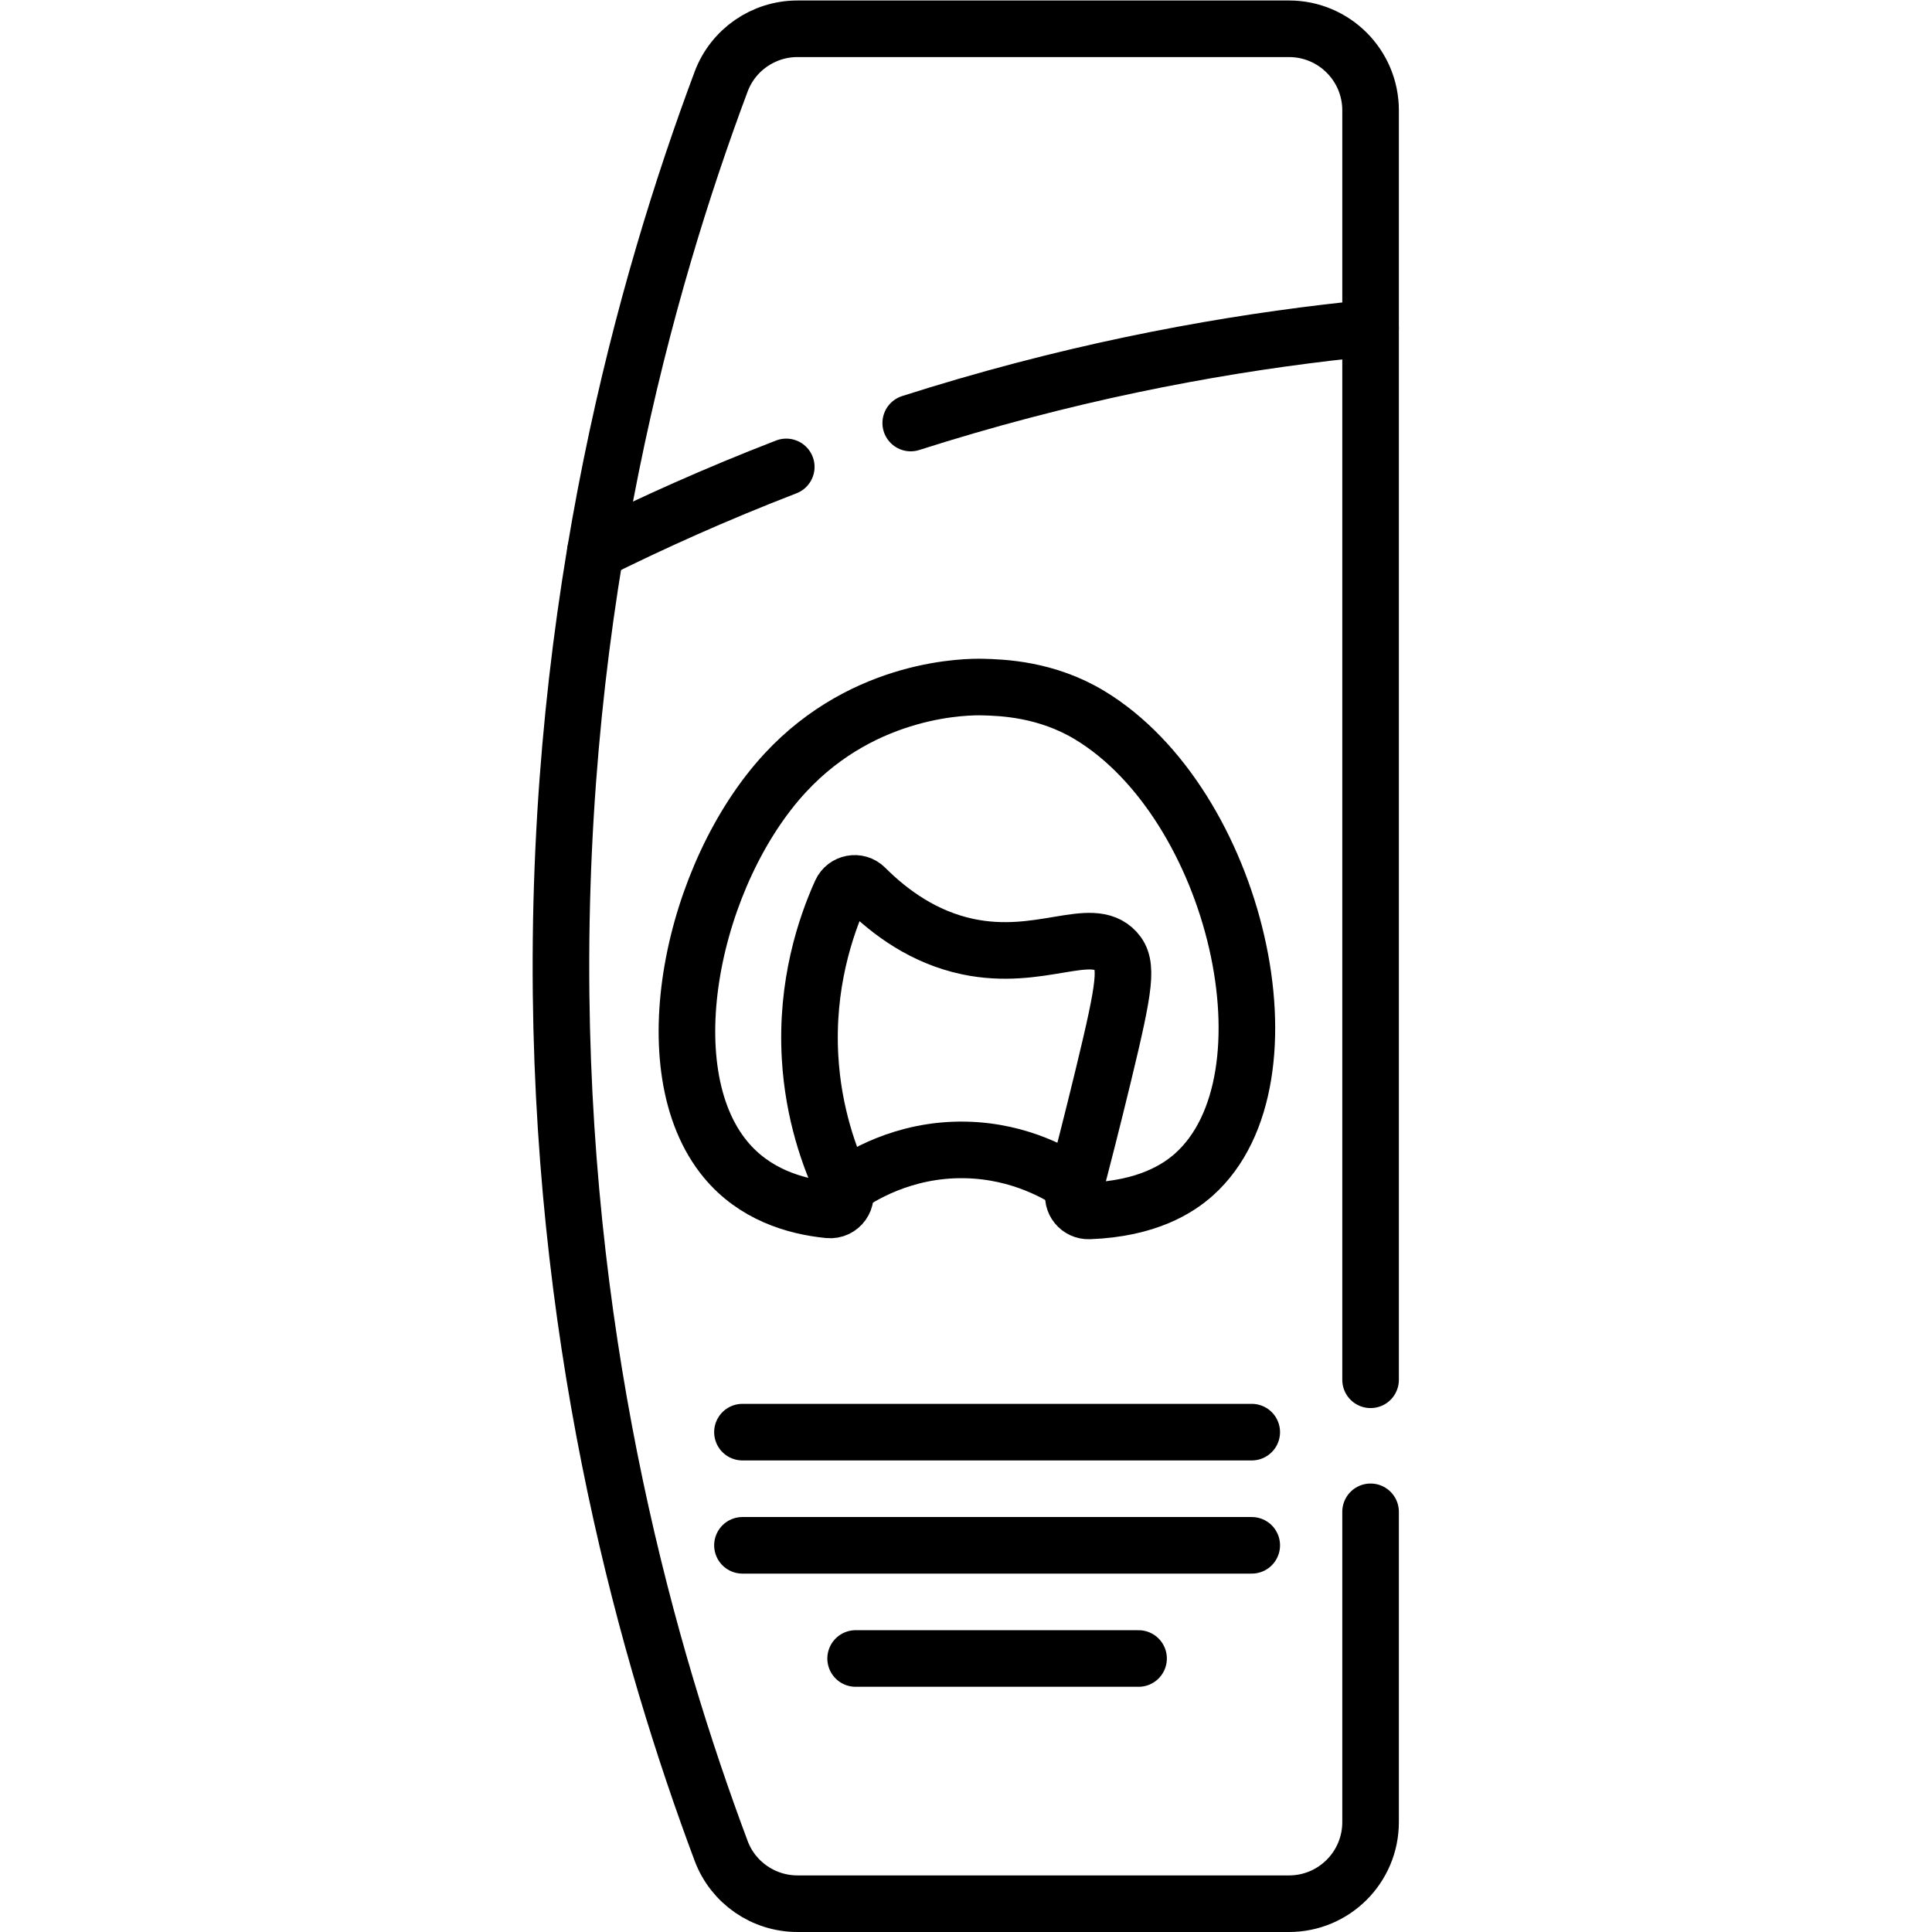 <?xml version="1.0" encoding="UTF-8" standalone="no"?>
<!-- Created with Inkscape (http://www.inkscape.org/) -->

<svg
   version="1.1"
   id="svg1008"
   xml:space="preserve"
   width="682.667"
   height="682.667"
   viewBox="0 0 682.667 682.667"
   xmlns="http://www.w3.org/2000/svg"
   xmlns:svg="http://www.w3.org/2000/svg"><defs
     id="defs1012"><clipPath
       clipPathUnits="userSpaceOnUse"
       id="clipPath1022"><path
         d="M 0,512 H 512 V 0 H 0 Z"
         id="path1020" /></clipPath></defs><g
     id="g1014"
     transform="matrix(1.333,0,0,-1.333,0,682.667)"><g
       id="g1016"><g
         id="g1018"
         clip-path="url(#clipPath1022)"><g
           id="g1024"
           transform="translate(363.307,111.38)"><path
             d="m 0,0 v -82.26 c 0,-11.941 -9.68,-21.62 -21.62,-21.62 h -130.294 c -9.005,0 -17.082,5.572 -20.237,14.007 -19.354,51.743 -41.374,130.16 -42.424,227.257 -1.126,104.263 22.38,188.12 42.421,241.717 3.156,8.44 11.231,14.019 20.242,14.019 H -21.62 C -9.68,393.12 0,383.44 0,371.499 V 35"
             style="fill:none;stroke:#000000;stroke-width:15;stroke-linecap:round;stroke-linejoin:round;stroke-miterlimit:10;stroke-dasharray:none;stroke-opacity:1"
             id="path1026" /></g><g
           id="g1028"
           transform="translate(208.421,388.361)"><path
             d="M 0,0 C -18.812,-7.267 -35.703,-14.897 -50.585,-22.311"
             style="fill:none;stroke:#000000;stroke-width:15;stroke-linecap:round;stroke-linejoin:round;stroke-miterlimit:10;stroke-dasharray:none;stroke-opacity:1"
             id="path1030" /></g><g
           id="g1032"
           transform="translate(363.307,425.201)"><path
             d="m 0,0 c -30.299,-2.992 -66.794,-8.959 -107.081,-20.684 -5.038,-1.466 -9.977,-2.976 -14.815,-4.523"
             style="fill:none;stroke:#000000;stroke-width:15;stroke-linecap:round;stroke-linejoin:round;stroke-miterlimit:10;stroke-dasharray:none;stroke-opacity:1"
             id="path1034" /></g><g
           id="g1036"
           transform="translate(223.69,197.102)"><path
             d="m 0,0 c 1.346,-2.819 -0.925,-5.995 -4.033,-5.684 -9.092,0.91 -19.703,4.158 -27.316,13.347 -19.907,24.029 -8.766,75.956 15.814,102.505 21.278,22.981 48.8,22.813 52.241,22.733 5.321,-0.125 16.988,-0.535 28.429,-7.44 C 104.033,101.983 121.008,28.978 92.854,3.736 88.681,-0.005 80.52,-5.368 65.009,-5.962 c -2.694,-0.104 -4.738,2.397 -4.051,5.004 2.283,8.663 4.977,19.193 7.883,31.206 C 74.574,53.942 75.32,59.4 72.065,62.945 65.594,69.993 52.028,60.021 32.786,64.11 21.282,66.556 12.312,73.059 5.659,79.708 3.7,81.666 0.366,81.04 -0.773,78.515 -4.918,69.324 -10.067,53.956 -8.96,34.735 -8.106,19.915 -3.833,8.03 0,0 Z"
             style="fill:none;stroke:#000000;stroke-width:15;stroke-linecap:round;stroke-linejoin:round;stroke-miterlimit:10;stroke-dasharray:none;stroke-opacity:1"
             id="path1038" /></g><g
           id="g1040"
           transform="translate(223.78,197.328)"><path
             d="M 0,0 C 3.801,2.711 15.515,10.325 32.17,9.981 46.916,9.677 57.336,3.305 61.328,0.563"
             style="fill:none;stroke:#000000;stroke-width:15;stroke-linecap:round;stroke-linejoin:round;stroke-miterlimit:10;stroke-dasharray:none;stroke-opacity:1"
             id="path1042" /></g><g
           id="g1044"
           transform="translate(196.807,132.5)"><path
             d="M 0,0 H 135"
             style="fill:none;stroke:#000000;stroke-width:15;stroke-linecap:round;stroke-linejoin:round;stroke-miterlimit:10;stroke-dasharray:none;stroke-opacity:1"
             id="path1046" /></g><g
           id="g1048"
           transform="translate(196.807,102.5)"><path
             d="M 0,0 H 135"
             style="fill:none;stroke:#000000;stroke-width:15;stroke-linecap:round;stroke-linejoin:round;stroke-miterlimit:10;stroke-dasharray:none;stroke-opacity:1"
             id="path1050" /></g><g
           id="g1052"
           transform="translate(226.807,72.5)"><path
             d="M 0,0 H 75"
             style="fill:none;stroke:#000000;stroke-width:15;stroke-linecap:round;stroke-linejoin:round;stroke-miterlimit:10;stroke-dasharray:none;stroke-opacity:1"
             id="path1054" /></g></g></g></g></svg>
